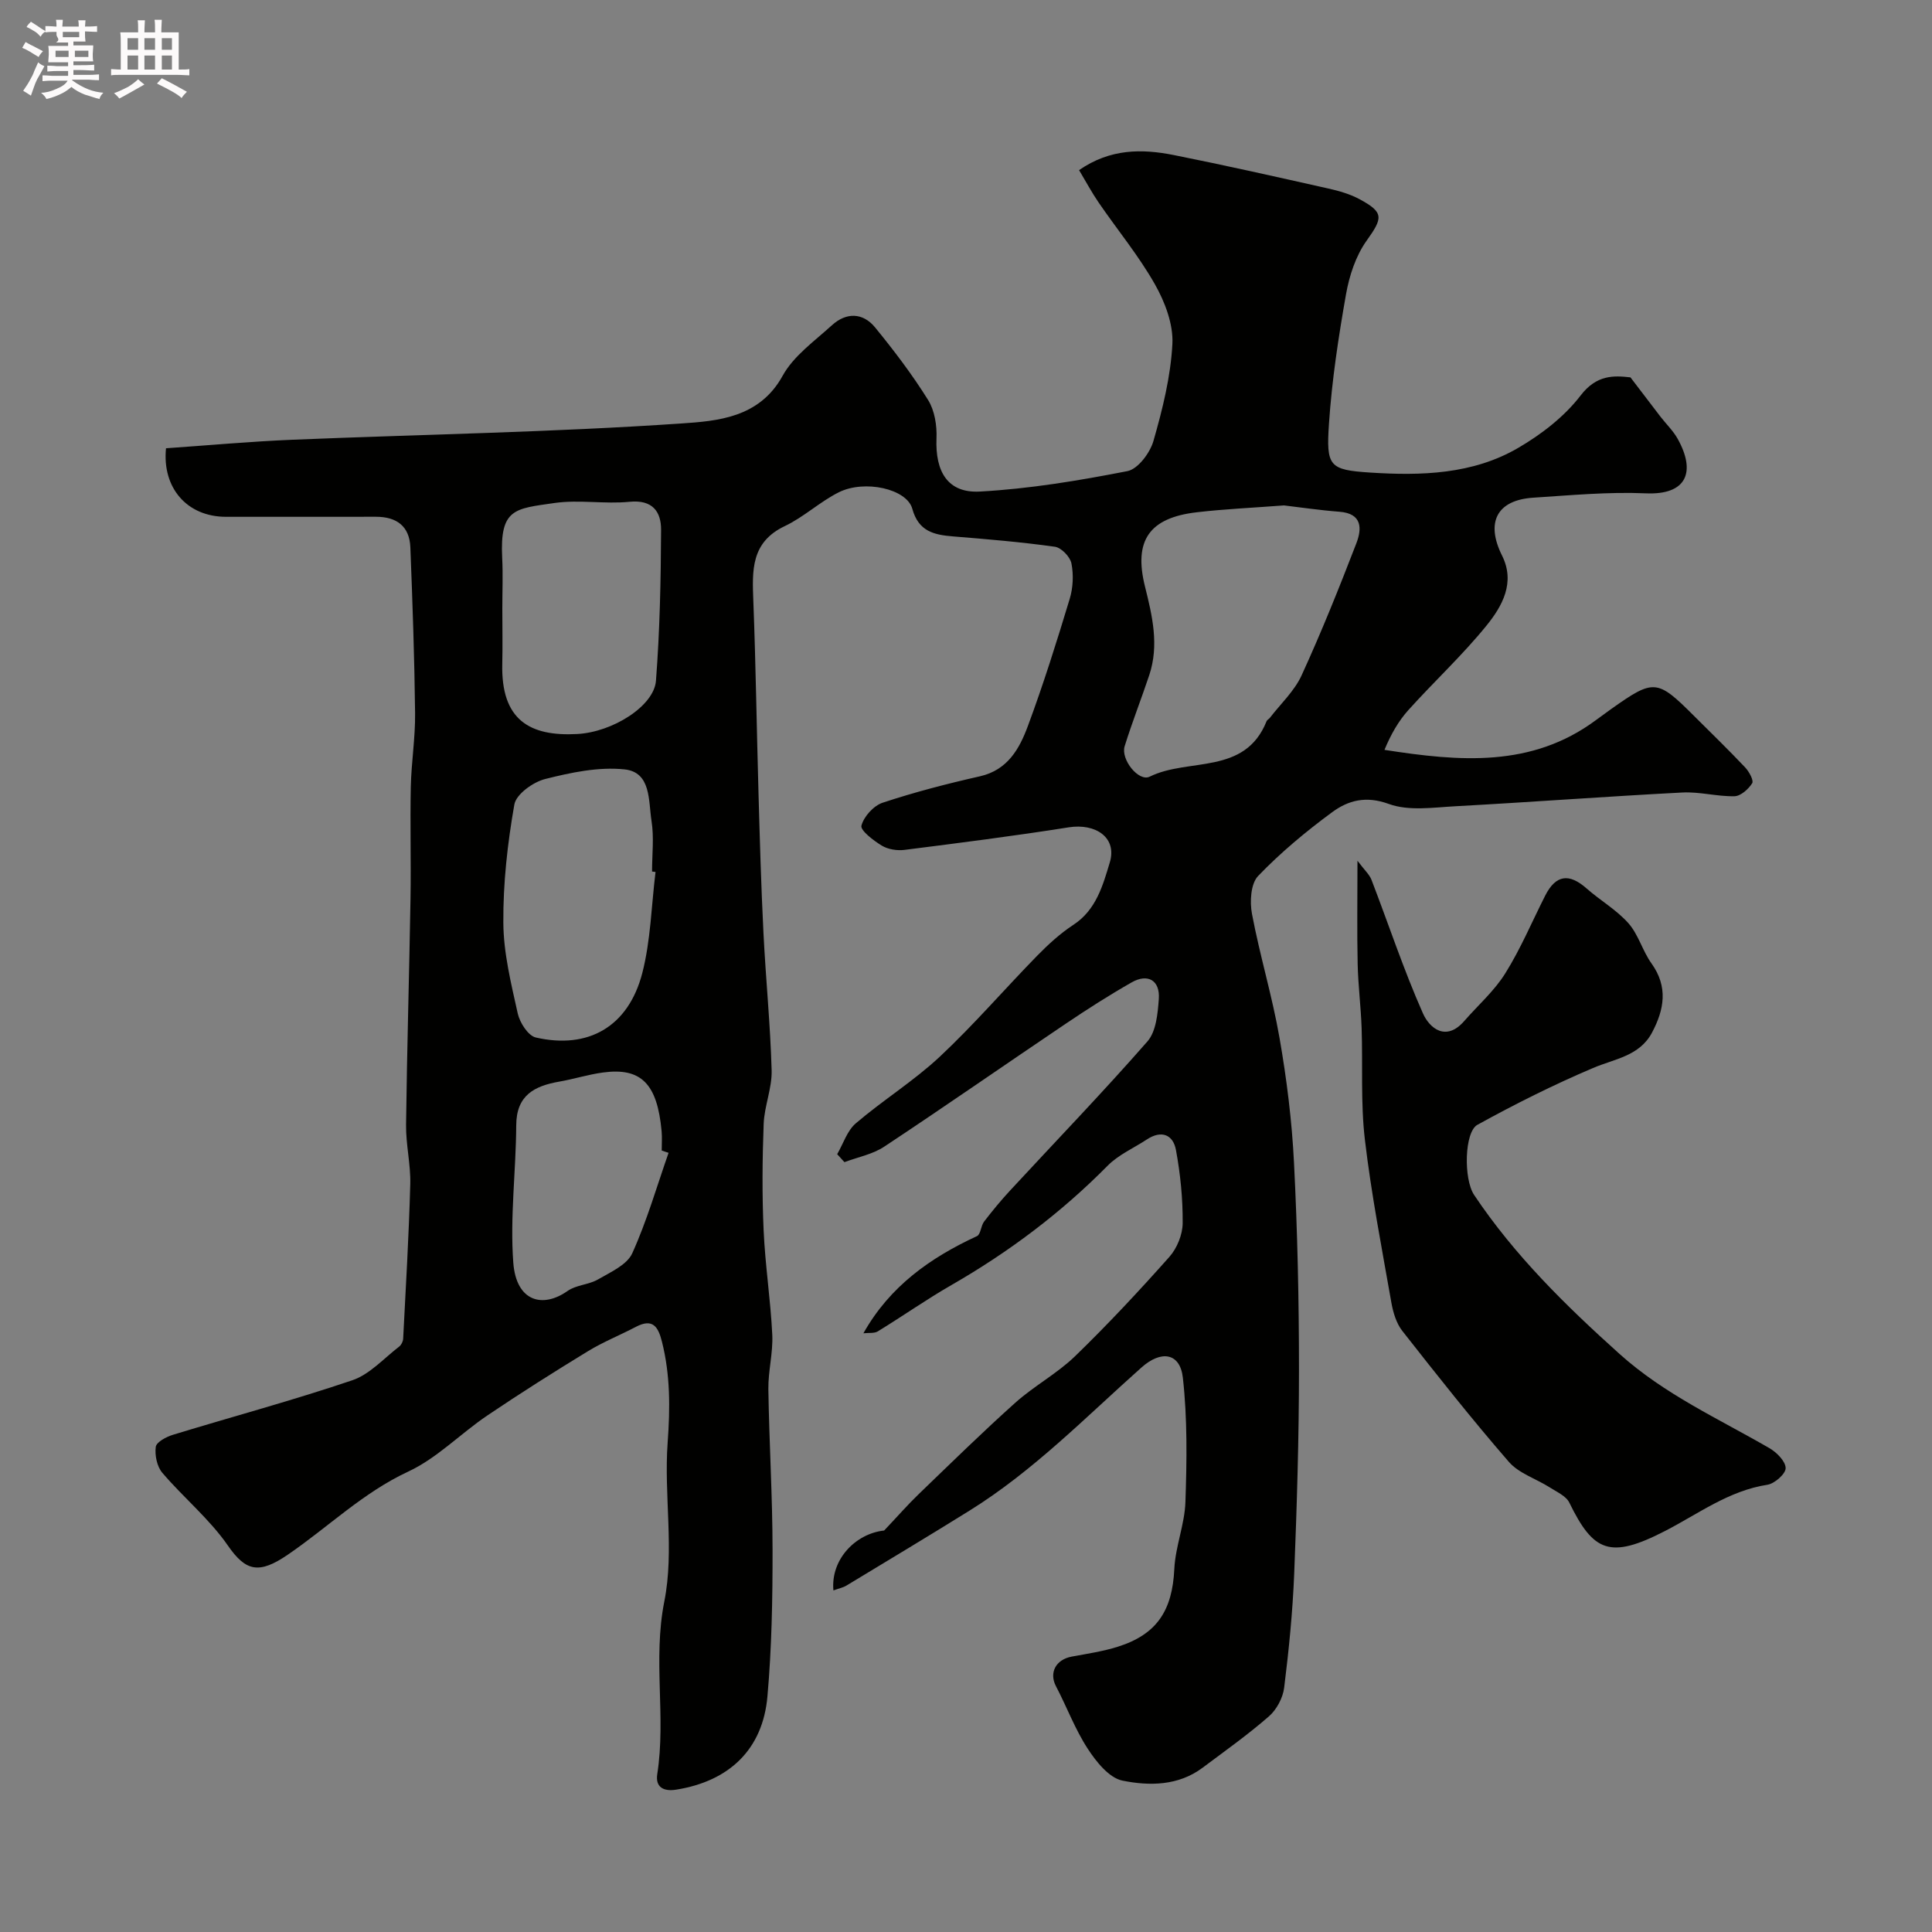 <svg enable-background="new 0 0 400 400" viewBox="0 0 400 400" xmlns="http://www.w3.org/2000/svg"><rect x="0" y="0" width="400" height="400" fill="#808080" stroke="none"/><path d="m6.8 9.5c.6.3 1.3.7 2.1 1.1-.4.4-.7.8-.9 1.2-.7-.4-1.3-.8-1.8-1.1s-1.1-.6-1.6-.8c.2-.4.5-.8.7-1.2.4.2.8.5 1.5.8zm.9 6.9c-.3.6-.5 1.1-.7 1.7s-.4 1.1-.6 1.7c-.6-.4-1.1-.7-1.6-1 .7-1 1.2-1.8 1.5-2.4.3-.5.6-1.1.8-1.7.3-.6.5-1.2.8-1.8.3.3.8.6 1.3.8-.7 1.3-1.2 2.2-1.5 2.7zm.1-11c.4.3 1 .7 1.7 1.1-.5.2-.8.6-1.1 1.1-.5-.6-1-1-1.4-1.2s-.9-.6-1.5-.8c.2-.4.5-.7.9-1.1.5.3.9.6 1.4.9zm10.5 13.1c1 .4 2 .6 3.1.7-.4.4-.7.8-.8 1.3-.9-.2-1.9-.6-3-.9-1-.4-2-.9-2.8-1.6-.5.4-1.1.9-1.9 1.3s-1.9.9-3.3 1.2c-.1-.3-.5-.8-1.1-1.3 1 0 2.1-.3 3.2-.8 1.2-.5 1.9-1 2.3-1.7h-3.2c-.4 0-1 0-2 .1v-1.2c1 0 1.7.1 2 .1h3.3v-1h-2.3c-.2 0-.9 0-2 .1v-1.2c1.2 0 1.9.1 2 .1h2.3v-.8h-4.1c0-.7.1-1.2.1-1.6 0-.5 0-1.1-.1-1.8h4.1v-.7h-2.5c1-.6.1-1.1.1-1.6v-.6h-.5c-.4 0-1 0-1.8.1v-1.3c1.2 0 1.9.1 2.1.1h.2c0-.3 0-.8-.1-1.4h1.4c0 .6-.1 1-.1 1.4h3.4c0-.4 0-.8-.1-1.3h1.5c0 .4-.1.9-.1 1.3.7 0 1.5 0 2.5-.1v1.2c-1 0-1.8-.1-2.5-.1v.6c0 .3 0 .8.1 1.5h-2.5v.8h4.1c0 .7-.1 1.3-.1 1.8s0 1 .1 1.5h-4.1v.8h1.4c.8 0 1.8 0 2.9-.1v1.2c-1 0-1.9-.1-2.8-.1h-1.5v1h3.2c.3 0 1 0 2.1-.1v1.2c-1.1 0-1.8-.1-2.1-.1h-3.4l-.1.1c1.4 1 2.4 1.5 3.4 1.9zm-4.1-6.7v-1.3h-2.7v1.3zm2.2-4.1v-1.1h-3.4v1.1zm1.9 4.1v-1.3h-2.8v1.3z" fill="#fcfafa"/><path d="m37 6.7v2.3 5.4c1 0 1.8 0 2.2-.1v1.3c-.6 0-1.5-.1-2.5-.1h-11.9c-.7 0-1.3 0-1.8.1v-1.3c.5 0 1.1.1 2 .1v-5.2c0-1 0-1.8-.1-2.5h3.7c0-1.3 0-2.1-.1-2.5h1.5c0 .4-.1 1.3-.1 2.5h2.2c0-1.2 0-2.1-.1-2.6h1.5c0 .4-.1 1.3-.1 2.6zm-12.3 13.7c-.3-.4-.7-.8-1.1-1.1 1.1-.4 2.1-.9 2.9-1.3.8-.5 1.5-1 2.1-1.6.4.4.9.8 1.3 1.1-2.5 1.4-4.2 2.4-5.2 2.9zm3.9-10.1v-2.4h-2.2v2.4zm0 4.1v-2.9h-2.2v2.9zm3.5-4.1v-2.4h-2.2v2.4zm0 4.1v-2.9h-2.2v2.9zm.4 2.9 1-1.1c.6.3 1.4.7 2.5 1.3s2 1.1 2.7 1.5c-.4.4-.8.8-1.1 1.3-.8-.8-2.5-1.7-5.1-3zm3.1-7v-2.4h-2.1v2.4zm0 4.1v-2.9h-2.1v2.9z" fill="#fcfafa"/><g fill="#010100"><path d="m172.55 329.28c-.6-6.5 4.68-11.79 10.5-12.4 2.89-3.05 4.93-5.4 7.16-7.54 6.62-6.37 13.18-12.82 20.02-18.94 3.88-3.47 8.63-6.01 12.36-9.62 6.78-6.57 13.24-13.5 19.52-20.56 1.58-1.78 2.73-4.61 2.75-6.97.04-5.05-.47-10.17-1.39-15.15-.59-3.2-3.01-4.18-6.02-2.19-2.72 1.79-5.87 3.16-8.11 5.42-9.65 9.77-20.48 17.9-32.36 24.73-5.2 2.99-10.12 6.45-15.23 9.58-.74.46-1.88.27-2.99.4 5.47-9.74 13.85-15.64 23.5-20.11.79-.36.81-2.13 1.49-3.02 1.71-2.23 3.5-4.4 5.41-6.46 9.49-10.26 19.2-20.32 28.4-30.83 1.81-2.07 2.14-5.78 2.36-8.79.28-3.85-2.27-5.35-5.62-3.44-4.67 2.66-9.22 5.57-13.68 8.58-12.54 8.45-24.95 17.1-37.56 25.44-2.4 1.59-5.47 2.16-8.23 3.2-.5-.55-1-1.1-1.5-1.65 1.26-2.16 2.06-4.86 3.86-6.39 5.62-4.8 12-8.76 17.38-13.79 7.06-6.61 13.4-13.99 20.17-20.91 2.29-2.34 4.77-4.61 7.5-6.4 4.74-3.09 6.13-8.28 7.53-12.91 1.56-5.15-2.93-8.15-8.5-7.27-11.3 1.79-22.65 3.23-34 4.67-1.53.19-3.41-.1-4.7-.88-1.73-1.05-4.48-3.16-4.22-4.14.49-1.88 2.52-4.13 4.4-4.75 6.59-2.18 13.34-3.93 20.12-5.46 5.79-1.31 8.21-5.75 9.95-10.44 3.21-8.65 5.98-17.47 8.65-26.3.7-2.3.82-4.99.36-7.34-.27-1.37-2.09-3.26-3.42-3.45-6.98-.98-14.03-1.57-21.06-2.14-3.98-.32-7.18-1.03-8.47-5.73-1.13-4.12-9.87-6.08-15.23-3.4-3.91 1.96-7.22 5.12-11.16 6.99-7.05 3.34-6.76 9.2-6.52 15.5.51 13.26.69 26.53 1.07 39.8.27 9.6.54 19.21 1.02 28.8.47 9.53 1.43 19.05 1.7 28.58.1 3.67-1.5 7.36-1.65 11.07-.28 7.35-.34 14.72-.01 22.06.32 7.21 1.44 14.39 1.79 21.6.18 3.74-.86 7.53-.81 11.29.17 11.1.86 22.2.87 33.3.01 10.1-.17 20.24-1.06 30.29-.96 10.98-7.9 17.57-18.9 19.32-2.59.41-4.33-.49-3.91-3.22 1.84-11.83-.94-23.69 1.46-35.75 2.11-10.58-.11-21.95.69-32.89.52-7.13.56-13.98-1.18-20.89-.78-3.1-1.9-4.9-5.4-3.07-3.27 1.72-6.73 3.1-9.87 5.01-7.06 4.31-14.06 8.73-20.91 13.36-5.55 3.75-10.4 8.83-16.36 11.6-9.38 4.37-16.58 11.5-24.89 17.18-5.98 4.09-8.71 3.52-12.44-1.87-3.81-5.51-9.18-9.91-13.57-15.06-1.11-1.3-1.59-3.64-1.36-5.37.13-.99 2.17-2.08 3.55-2.5 12.38-3.78 24.89-7.14 37.14-11.29 3.61-1.22 6.52-4.53 9.69-6.96.45-.34.81-1.07.84-1.64.55-10.66 1.18-21.32 1.47-31.99.11-4.09-.92-8.2-.87-12.3.19-15.6.66-31.2.92-46.8.13-7.71-.1-15.44.06-23.15.11-5.11.95-10.21.89-15.3-.13-11.44-.53-22.87-.98-34.3-.17-4.4-2.85-6.35-7.16-6.34-10.33.02-20.66.01-31 .01-8.11 0-13.25-6.02-12.43-14.19 8.79-.61 17.51-1.41 26.25-1.77 26.79-1.1 53.63-1.54 80.37-3.36 7.5-.51 16.23-1.14 21.04-9.87 2.27-4.13 6.6-7.18 10.22-10.48 2.96-2.69 6.39-2.64 8.93.46 3.92 4.8 7.7 9.77 10.97 15.02 1.36 2.18 1.85 5.29 1.74 7.94-.28 6.92 2.34 11.39 8.99 11.02 10.24-.56 20.46-2.26 30.54-4.23 2.18-.43 4.68-3.77 5.39-6.25 1.88-6.55 3.57-13.32 3.92-20.08.21-4.08-1.54-8.69-3.63-12.37-3.36-5.93-7.77-11.26-11.64-16.91-1.43-2.09-2.63-4.33-4.05-6.71 6.46-4.47 13.01-4.43 19.6-3.12 10.69 2.13 21.32 4.53 31.96 6.92 2.2.49 4.46 1.13 6.43 2.18 5.21 2.79 4.91 3.91 1.53 8.65-2.24 3.14-3.58 7.25-4.26 11.12-1.56 8.85-2.92 17.78-3.52 26.74-.59 8.83.02 9.58 8.54 10.13 10.52.68 21.23.39 30.64-5.11 4.82-2.81 9.57-6.48 12.92-10.85 3.32-4.33 6.9-4.14 10.32-3.75 2.31 3.03 4.24 5.58 6.19 8.11 1.2 1.55 2.66 2.95 3.6 4.64 3.79 6.83 1.88 11.63-6.61 11.26-7.74-.34-15.54.4-23.29.9-7.57.49-9.91 5.11-6.47 12 2.78 5.58.03 10.45-3.2 14.45-4.99 6.16-10.87 11.6-16.19 17.51-2.07 2.3-3.64 5.06-4.96 8.25 15.58 2.43 30.47 3.71 43.77-6.15 1.05-.78 2.1-1.54 3.16-2.3 8.86-6.28 9.51-6.22 17.19 1.45 3.54 3.53 7.13 7.01 10.56 10.64.81.86 1.81 2.69 1.45 3.27-.77 1.22-2.37 2.66-3.66 2.69-3.59.08-7.22-.96-10.79-.77-15.65.81-31.27 1.99-46.92 2.84-4.64.25-9.72 1.04-13.86-.47-4.76-1.74-8.42-.74-11.75 1.72-5.42 3.99-10.66 8.35-15.31 13.19-1.54 1.61-1.75 5.35-1.27 7.86 1.62 8.61 4.2 17.04 5.7 25.66 1.49 8.54 2.57 17.21 3 25.86.72 14.25 1.03 28.53 1.03 42.8 0 14.1-.43 28.21-.99 42.3-.32 7.88-1.1 15.76-2.08 23.59-.26 2.1-1.56 4.53-3.15 5.92-4.35 3.8-9.08 7.15-13.71 10.62-5.04 3.79-11.06 3.81-16.61 2.69-2.77-.56-5.44-3.9-7.2-6.61-2.63-4.03-4.33-8.66-6.58-12.95-1.45-2.77-.04-5.51 3.28-6.12 3.19-.59 6.43-1.07 9.52-2.04 8.13-2.56 11.3-7.52 11.71-16.1.22-4.66 2.15-9.24 2.3-13.89.29-8.56.42-17.21-.53-25.7-.58-5.21-4.52-5.73-8.54-2.15-11.56 10.28-22.4 21.44-35.65 29.67-8.44 5.25-16.96 10.36-25.47 15.51-.67.41-1.49.56-2.69 1zm93.28-224.64c-6.55.5-12.32.75-18.05 1.42-9.82 1.14-13.11 5.83-10.72 15.39 1.52 6.09 2.95 12.12.88 18.33-1.64 4.92-3.55 9.76-5.09 14.71-.86 2.74 2.91 7.44 5.18 6.31 8-3.97 19.71-.22 24.2-11.48.11-.28.49-.45.69-.71 2.23-2.9 5.07-5.53 6.56-8.78 4.11-8.97 7.79-18.14 11.34-27.35 1.15-2.99 1.26-6.17-3.51-6.53-4.08-.31-8.13-.92-11.48-1.31zm-130.11 75.89c-.24-.03-.48-.06-.72-.09 0-3.5.43-7.07-.11-10.48-.66-4.12-.03-10.1-5.61-10.67-5.37-.56-11.08.65-16.42 2-2.5.63-6 3.15-6.37 5.28-1.42 8.06-2.34 16.31-2.28 24.48.04 6.27 1.61 12.58 2.98 18.77.42 1.9 2.15 4.61 3.73 4.98 10.91 2.51 19.19-2.27 22.06-13.34 1.74-6.76 1.88-13.94 2.74-20.93zm-31.72-54.57c0 3.83.08 7.66-.01 11.48-.28 11.66 5.71 15.06 15.52 14.53 7.33-.39 15.9-5.79 16.3-11.03.8-10.38 1.01-20.81 1.06-31.23.02-3.75-1.75-6.3-6.53-5.82-5.14.51-10.45-.48-15.53.25-8.18 1.19-11.35 1.08-10.84 11.34.18 3.48.03 6.98.03 10.48zm34.42 112.72c-.47-.16-.95-.32-1.42-.47 0-1.33.1-2.68-.02-4-.9-9.84-4.23-13.23-12.14-12.16-3.05.41-6.03 1.36-9.06 1.89-5.15.9-8.87 2.83-8.9 9.03-.05 9.49-1.31 19.03-.61 28.44.61 8.1 6.1 9.5 11.24 5.87 1.78-1.26 4.4-1.28 6.32-2.4 2.58-1.5 5.98-3 7.07-5.4 3.03-6.69 5.08-13.83 7.52-20.8z"/><path d="m281.05 178.21c1.48 1.97 2.48 2.85 2.9 3.94 3.55 9.22 6.65 18.63 10.65 27.65 1.38 3.11 4.79 5.91 8.55 1.6 2.86-3.28 6.24-6.24 8.51-9.89 3.18-5.09 5.53-10.7 8.25-16.07 2.19-4.32 4.93-4.71 8.57-1.5 2.82 2.49 6.21 4.43 8.67 7.21 2.07 2.34 2.92 5.73 4.77 8.31 3.49 4.87 2.64 9.58.1 14.35-2.6 4.86-7.72 5.4-12.2 7.31-8.18 3.47-16.16 7.47-23.94 11.76-2.7 1.49-2.89 11.21-.68 14.52 8.36 12.51 18.95 22.89 30.12 32.93 9.34 8.39 20.44 13.37 31.01 19.49 1.51.87 3.34 2.71 3.37 4.13.03 1.17-2.28 3.22-3.77 3.45-8.03 1.24-14.31 6.03-21.23 9.59-11.37 5.85-14.81 4.31-19.78-5.87-.68-1.4-2.62-2.24-4.08-3.18-2.82-1.79-6.38-2.89-8.46-5.29-7.63-8.79-14.85-17.93-22.04-27.09-1.24-1.58-1.91-3.82-2.27-5.86-1.97-11.24-4.16-22.47-5.49-33.79-.89-7.59-.41-15.33-.67-23.01-.15-4.44-.72-8.86-.82-13.3-.15-6.65-.04-13.31-.04-21.39z"/></g></svg>